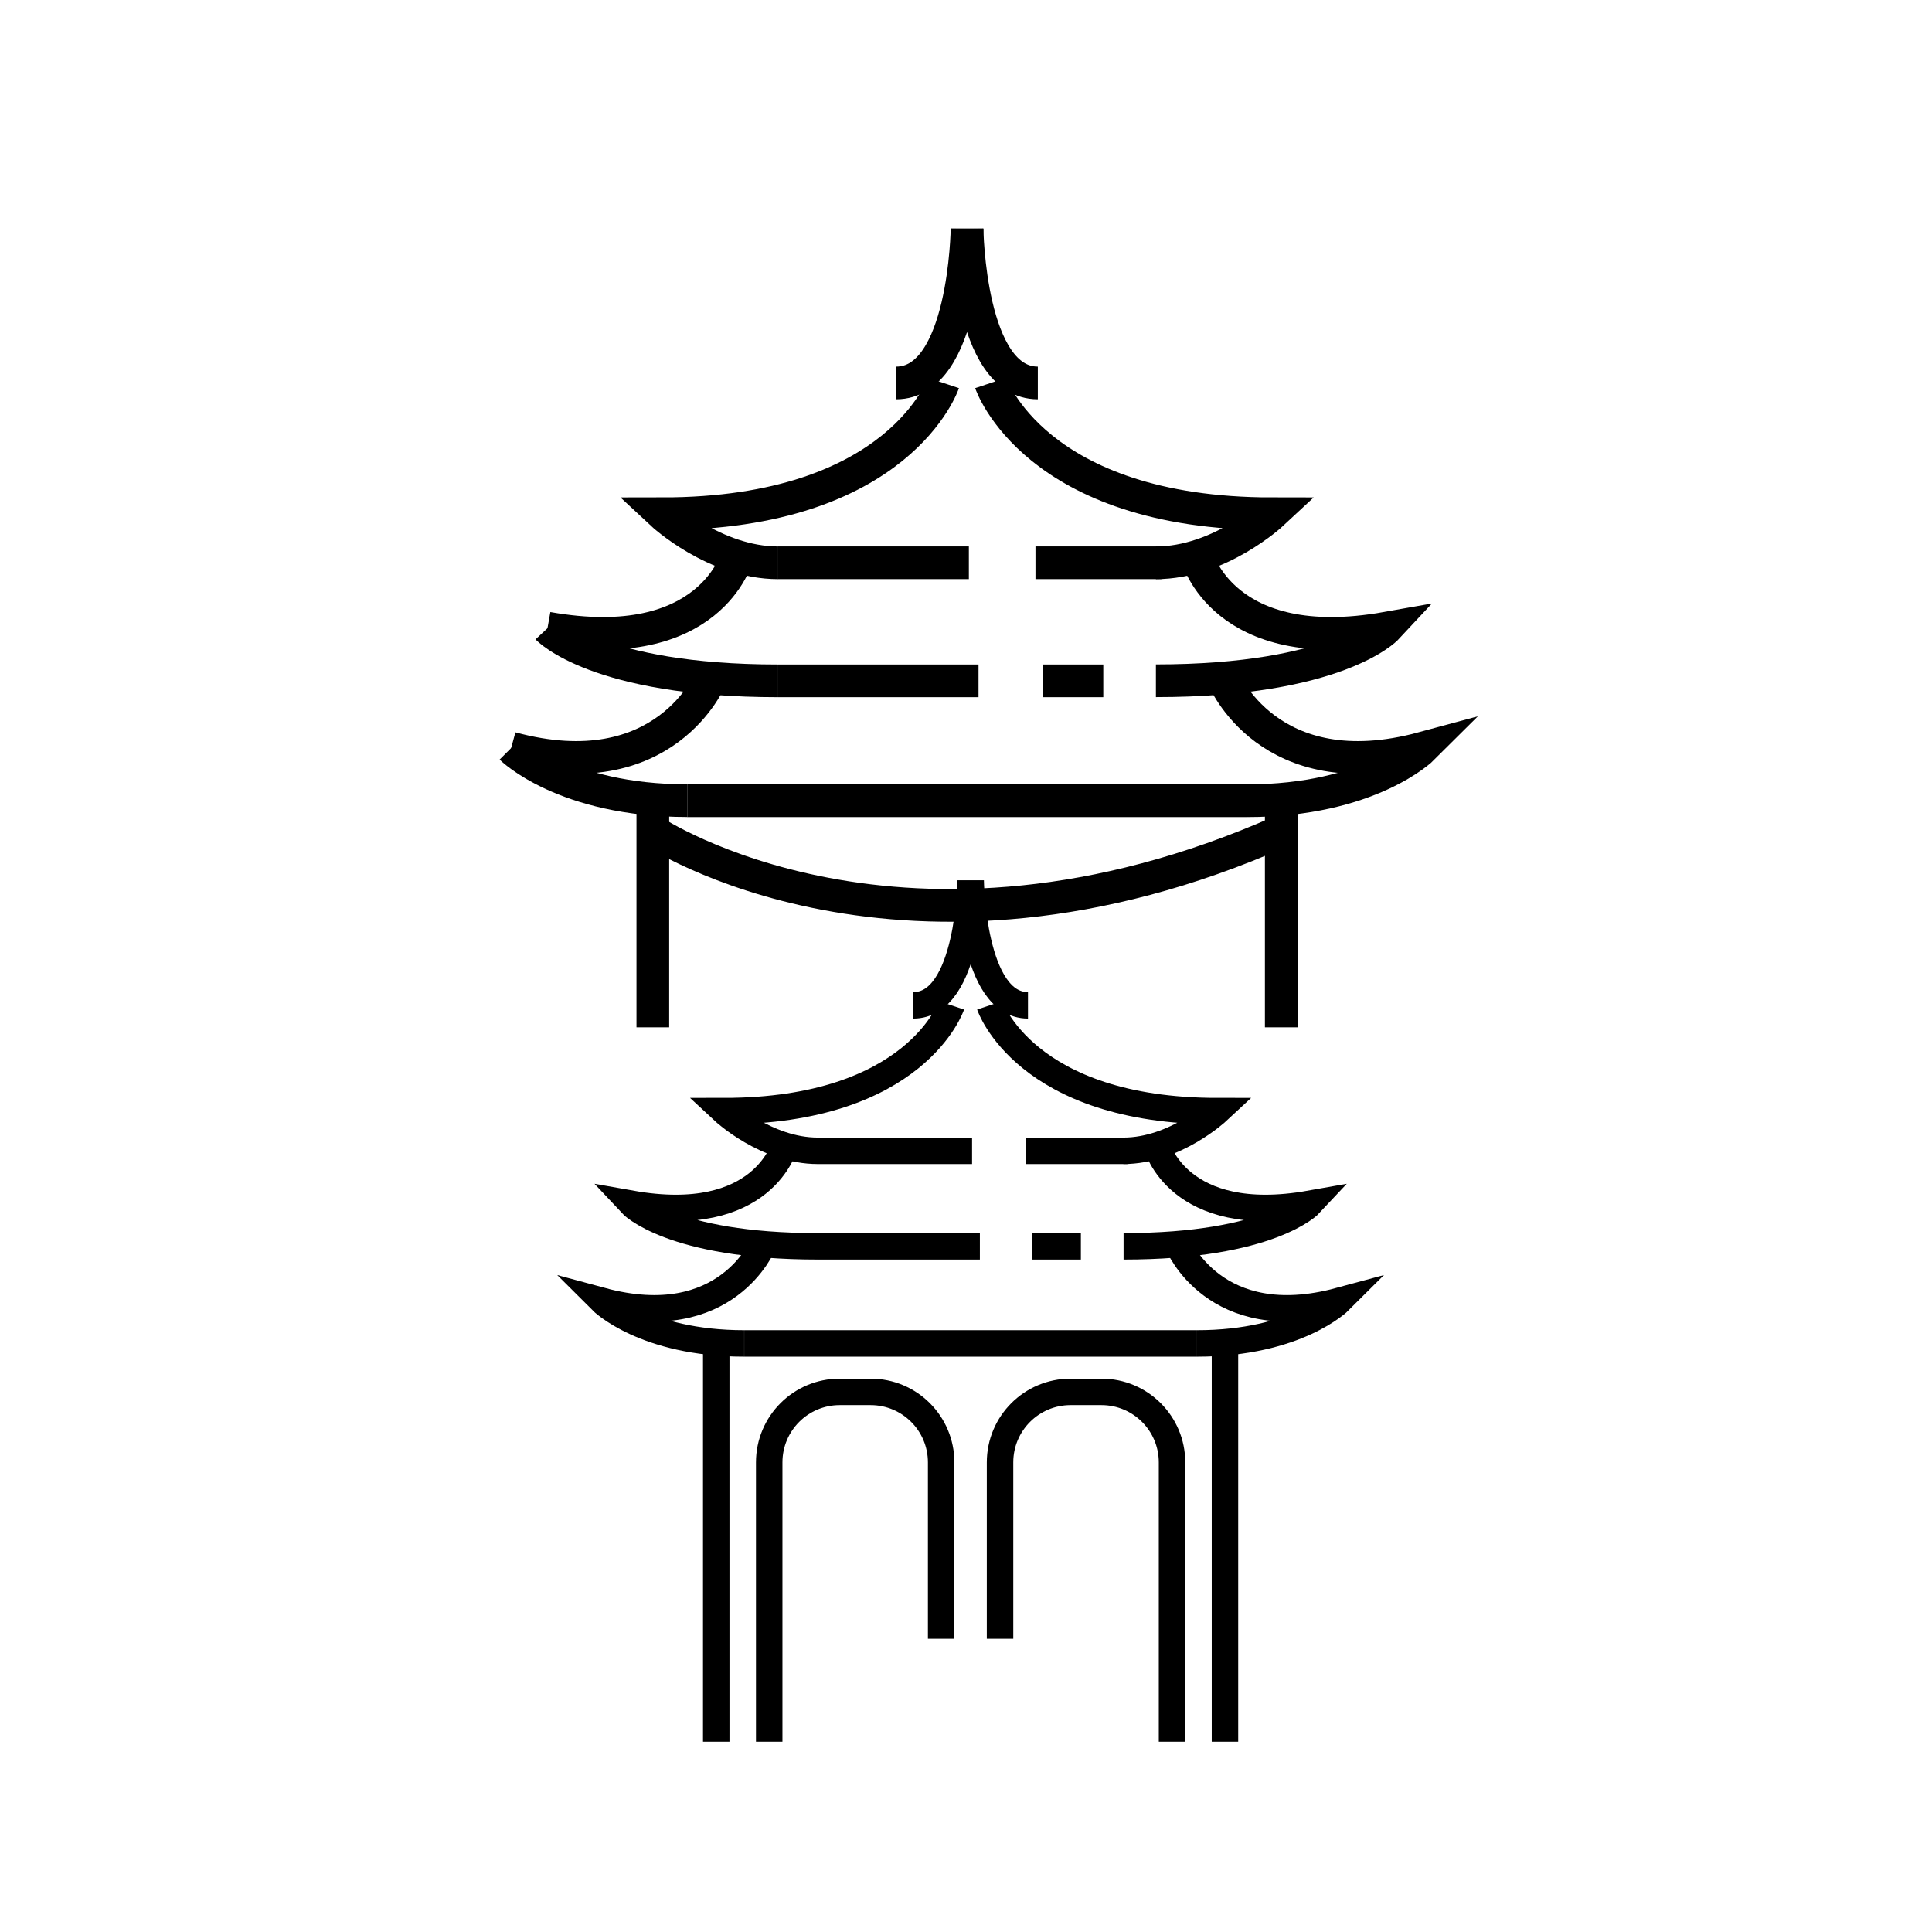 <?xml version="1.0" encoding="utf-8"?><!DOCTYPE svg PUBLIC "-//W3C//DTD SVG 1.1//EN" "http://www.w3.org/Graphics/SVG/1.1/DTD/svg11.dtd">
<svg version="1.1" xmlns="http://www.w3.org/2000/svg" xmlns:xlink="http://www.w3.org/1999/xlink" width="50" height="50" viewBox="0 0 50 50" xml:space="preserve">
<g transform="translate(-200,-2750)">
<path d="M224.416,2759.911c0,0-1.128,3.385-7.285,3.385
			c0,0,1.362,1.269,3.008,1.269" fill="none" stroke="#000000" stroke-width="0.846"></path>
<path d="M214.169,2766.258c0,0,1.269,1.362,5.97,1.362" fill="none" stroke="#000000" stroke-width="0.846"></path>
<path d="M219.079,2764.398c0,0-0.681,2.609-4.91,1.858" fill="none" stroke="#000000" stroke-width="0.846"></path>
<path d="M213.229,2769.359c0,0,1.362,1.362,4.56,1.362" fill="none" stroke="#000000" stroke-width="0.846"></path>
<path d="M218.396,2767.55c0,0-1.174,2.892-5.168,1.811" fill="none" stroke="#000000" stroke-width="0.846"></path>
<line fill="none" stroke="#000000" stroke-width="0.846" x1="216.895" x2="216.895" y1="2770.684" y2="2776.587"></line>
<path d="M225.027,2755.916c0,0-0.047,3.995-1.834,3.995" fill="none" stroke="#000000" stroke-width="0.846"></path>
<path d="M226.859,2759.911c-1.785,0-1.832-3.995-1.832-3.995" fill="none" stroke="#000000" stroke-width="0.846"></path>
<path d="M225.639,2759.911c0,0,1.129,3.385,7.285,3.385
			c0,0-1.363,1.269-3.009,1.269" fill="none" stroke="#000000" stroke-width="0.846"></path>
<path d="M230.975,2764.398c0,0,0.68,2.609,4.911,1.858
			c0,0-1.27,1.362-5.971,1.362" fill="none" stroke="#000000" stroke-width="0.846"></path>
<path d="M231.657,2767.55c0,0,1.173,2.892,5.168,1.811
			c0,0-1.363,1.362-4.56,1.362" fill="none" stroke="#000000" stroke-width="0.846"></path>
<line fill="none" stroke="#000000" stroke-width="0.846" x1="233.159" x2="233.159" y1="2770.684" y2="2776.587"></line>
<line fill="none" stroke="#000000" stroke-width="0.846" x1="226.798" x2="230.057" y1="2764.564" y2="2764.564"></line>
<line fill="none" stroke="#000000" stroke-width="0.846" x1="220.139" x2="225.074" y1="2764.564" y2="2764.564"></line>
<line fill="none" stroke="#000000" stroke-width="0.846" x1="226.986" x2="228.553" y1="2767.62" y2="2767.62"></line>
<line fill="none" stroke="#000000" stroke-width="0.846" x1="220.139" x2="225.324" y1="2767.62" y2="2767.62"></line>
<line fill="none" stroke="#000000" stroke-width="0.846" x1="217.787" x2="232.266" y1="2770.723" y2="2770.723"></line>
<path d="M216.895,2771.51c0,0,6.488,4.325,16.266,0" fill="none" stroke="#000000" stroke-width="0.846"></path>
<path d="M224.625,2776.018c0,0-0.913,2.738-5.896,2.738
			c0,0,1.104,1.027,2.436,1.027" fill="none" stroke="#000000" stroke-width="0.685"></path>
<path d="M220.307,2779.646c0,0-0.552,2.113-3.975,1.506
			c0,0,1.025,1.103,4.831,1.103" fill="none" stroke="#000000" stroke-width="0.685"></path>
<path d="M219.753,2782.199c0,0-0.948,2.339-4.183,1.465
			c0,0,1.103,1.104,3.689,1.104" fill="none" stroke="#000000" stroke-width="0.685"></path>
<line fill="none" stroke="#000000" stroke-width="0.685" x1="218.536" x2="218.536" y1="2784.734" y2="2795.076"></line>
<path d="M219.907,2795.076v-7.229c0-1.009,0.817-1.825,1.825-1.825h0.799
			c1.009,0,1.826,0.816,1.826,1.825v4.565" fill="none" stroke="#000000" stroke-width="0.685"></path>
<path d="M226.604,2776.018c-1.445,0-1.483-3.233-1.483-3.233
			s-0.038,3.233-1.483,3.233" fill="none" stroke="#000000" stroke-width="0.685"></path>
<path d="M225.613,2776.018c0,0,0.912,2.738,5.896,2.738
			c0,0-1.104,1.027-2.435,1.027" fill="none" stroke="#000000" stroke-width="0.685"></path>
<path d="M229.934,2779.646c0,0,0.551,2.113,3.974,1.506
			c0,0-1.025,1.103-4.83,1.103" fill="none" stroke="#000000" stroke-width="0.685"></path>
<path d="M230.484,2782.199c0,0,0.949,2.339,4.184,1.465
			c0,0-1.104,1.104-3.689,1.104" fill="none" stroke="#000000" stroke-width="0.685"></path>
<line fill="none" stroke="#000000" stroke-width="0.685" x1="231.702" x2="231.702" y1="2784.734" y2="2795.076"></line>
<path d="M230.332,2795.076v-7.229c0-1.009-0.818-1.825-1.826-1.825h-0.799
			c-1.009,0-1.826,0.816-1.826,1.825v4.565" fill="none" stroke="#000000" stroke-width="0.685"></path>
<line fill="none" stroke="#000000" stroke-width="0.685" x1="226.552" x2="229.189" y1="2779.783" y2="2779.783"></line>
<line fill="none" stroke="#000000" stroke-width="0.685" x1="221.163" x2="225.157" y1="2779.783" y2="2779.783"></line>
<line fill="none" stroke="#000000" stroke-width="0.685" x1="226.704" x2="227.973" y1="2782.255" y2="2782.255"></line>
<line fill="none" stroke="#000000" stroke-width="0.685" x1="221.163" x2="225.359" y1="2782.255" y2="2782.255"></line>
<line fill="none" stroke="#000000" stroke-width="0.685" x1="219.261" x2="230.979" y1="2784.768" y2="2784.768"></line>
</g></svg>